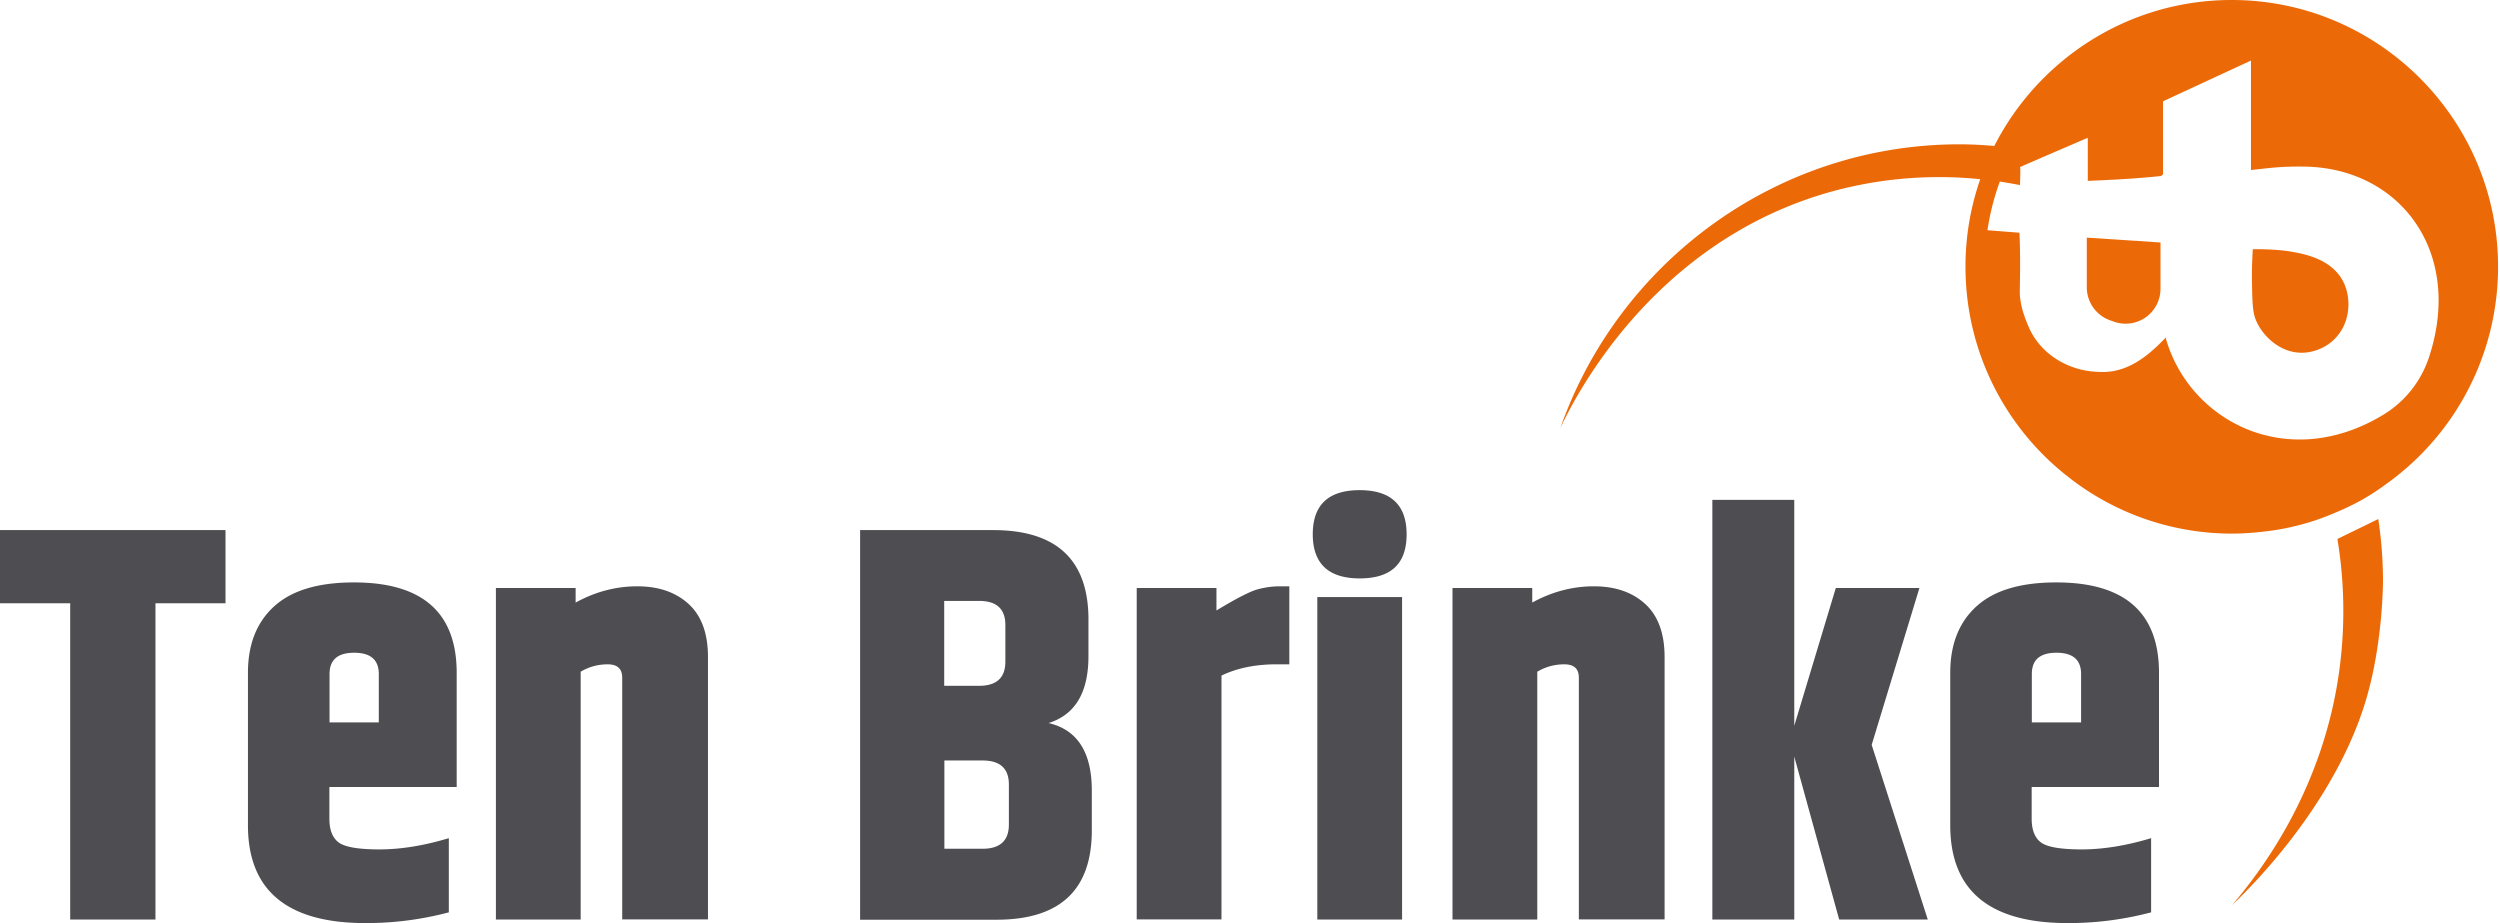 <svg width="130" height="48" viewBox="0 0 130 48" fill="none" xmlns="http://www.w3.org/2000/svg">
    <path d="M0 27.564v3.805h3.65v16.448h4.434V31.369h3.642v-3.805H0zM17.127 37.564h2.57v-2.513c0-.742-.427-1.108-1.28-1.108-.854 0-1.281.366-1.281 1.108v2.513h-.009zm-4.234 5.349V34.99c0-1.483.453-2.635 1.368-3.464.915-.829 2.291-1.24 4.147-1.24 3.563 0 5.34 1.572 5.34 4.704v5.933h-6.62v1.64c0 .585.156.996.478 1.24.323.244 1.028.366 2.126.366 1.098 0 2.3-.191 3.607-.584v3.857a16.773 16.773 0 0 1-4.374.558c-4.042-.009-6.072-1.702-6.072-5.087zM29.933 31.334c1.028-.567 2.1-.846 3.206-.846 1.107 0 1.995.305 2.666.916.67.61 1.01 1.536 1.01 2.757v13.647h-4.46V35.243c0-.471-.252-.698-.758-.698-.505 0-.975.13-1.402.384v12.888h-4.408V30.575h4.146v.759zM52.462 42.878v-2.077c0-.837-.453-1.256-1.368-1.256h-1.986v4.59h1.986c.906 0 1.368-.42 1.368-1.257zm-1.55-11.631h-1.813v4.415h1.812c.915 0 1.368-.419 1.368-1.257v-1.902c0-.837-.453-1.256-1.368-1.256zm5.688.968v1.902c0 1.894-.688 3.046-2.074 3.482 1.499.349 2.248 1.518 2.248 3.508v2.076c0 3.098-1.655 4.642-4.957 4.642h-7.091v-20.26h6.917c3.302 0 4.957 1.553 4.957 4.65zM66.549 30.488h.496v4.057h-.67c-1.09 0-2.04.192-2.858.585v12.678h-4.408V30.575h4.147v1.169c.993-.602 1.69-.96 2.082-1.082.4-.113.801-.174 1.21-.174zM68.5 31.046h4.408v16.77H68.5v-16.77zm2.204-.969c-1.62 0-2.44-.767-2.44-2.294 0-1.527.811-2.295 2.44-2.295 1.62 0 2.44.768 2.44 2.295 0 1.535-.81 2.294-2.44 2.294zM79.677 31.334c1.028-.567 2.1-.846 3.206-.846 1.106 0 1.995.305 2.666.916.67.61 1.01 1.536 1.01 2.757v13.647H82.1V35.243c0-.471-.253-.698-.758-.698s-.976.13-1.403.384v12.888H75.53V30.575h4.147v.759zM93.302 47.817h-4.26V25.994h4.26v11.745l2.16-7.164h4.348l-2.483 8.158 2.918 9.084h-4.608l-2.335-8.473v8.473zM105.647 37.564h2.57v-2.513c0-.742-.427-1.108-1.281-1.108-.854 0-1.281.366-1.281 1.108v2.513h-.008zm-4.234 5.349V34.99c0-1.483.453-2.635 1.368-3.464.914-.829 2.291-1.24 4.146-1.24 3.563 0 5.341 1.572 5.341 4.704v5.933h-6.621v1.64c0 .585.157.996.479 1.24.322.244 1.028.366 2.126.366 1.097 0 2.299-.191 3.606-.584v3.857a16.77 16.77 0 0 1-4.373.558c-4.051-.009-6.072-1.702-6.072-5.087z" fill="#4E4E52"/>
    <path d="M119.629 18.341c.889.027 1.533-.497 1.612-.567.113-.096.374-.331.583-.724.384-.724.401-1.702 0-2.452-.618-1.143-2.012-1.396-2.674-1.51-.81-.148-2.004-.13-2.004-.13a21.13 21.13 0 0 0-.043 1.649c.017 1.082.026 1.623.209 2.05.331.794 1.211 1.658 2.317 1.684zM116.066 47.066c.714-.672 5.488-5.261 7.065-11.02.793-2.888.784-5.846.784-5.846 0-1.091-.087-2.164-.244-3.212-.706.35-1.42.69-2.126 1.039.297 1.789.462 4.118.105 6.788-.819 6.108-3.938 10.323-5.584 12.251zM108.513 12.356l3.833.253v2.408a1.815 1.815 0 0 1-2.448 1.701l-.218-.078a1.824 1.824 0 0 1-1.167-1.693v-2.591z" fill="#EC6907"/>
    <path d="M129.9 13.874C129.9 6.22 123.689 0 116.048 0c-5.383 0-10.053 3.089-12.344 7.591a20.424 20.424 0 0 0-1.795-.087c-9.583 0-17.754 6.17-20.768 14.746.731-1.544 4.66-9.406 13.581-12.137a21.079 21.079 0 0 1 8.25-.794 13.807 13.807 0 0 0-.767 4.546c0 4.32 1.978 8.185 5.079 10.724.079.07.166.13.244.192l.244.192a13.766 13.766 0 0 0 8.294 2.775c1.263 0 2.509-.227 2.509-.227.775-.14 1.394-.323 1.794-.454 0 0 1.22-.401 2.353-1.02.522-.289 1.01-.612 1.463-.952a13.873 13.873 0 0 0 5.715-11.221zm-24.863-4.25s.043-.933 0-.933c.017-.018 3.528-1.527 3.528-1.527v2.242c1.272-.052 2.57-.122 3.807-.253l.105-.087V5.27c.008-.008 4.573-2.12 4.573-2.12v5.69c.828-.08 1.472-.202 2.849-.175 4.905.104 8.198 4.432 6.42 9.877a5.503 5.503 0 0 1-2.334 2.993c-5.009 3.08-10.176.366-11.378-3.996l-.017.043c-.95.995-2.039 1.859-3.494 1.754-1.489-.043-2.935-.872-3.571-2.26-.262-.593-.471-1.178-.497-1.85.018-.977.035-2.103-.017-3.124l-1.664-.13c.13-.873.348-1.72.644-2.53.384.06.732.121 1.046.182z" fill="#EC6907"/>
</svg>
